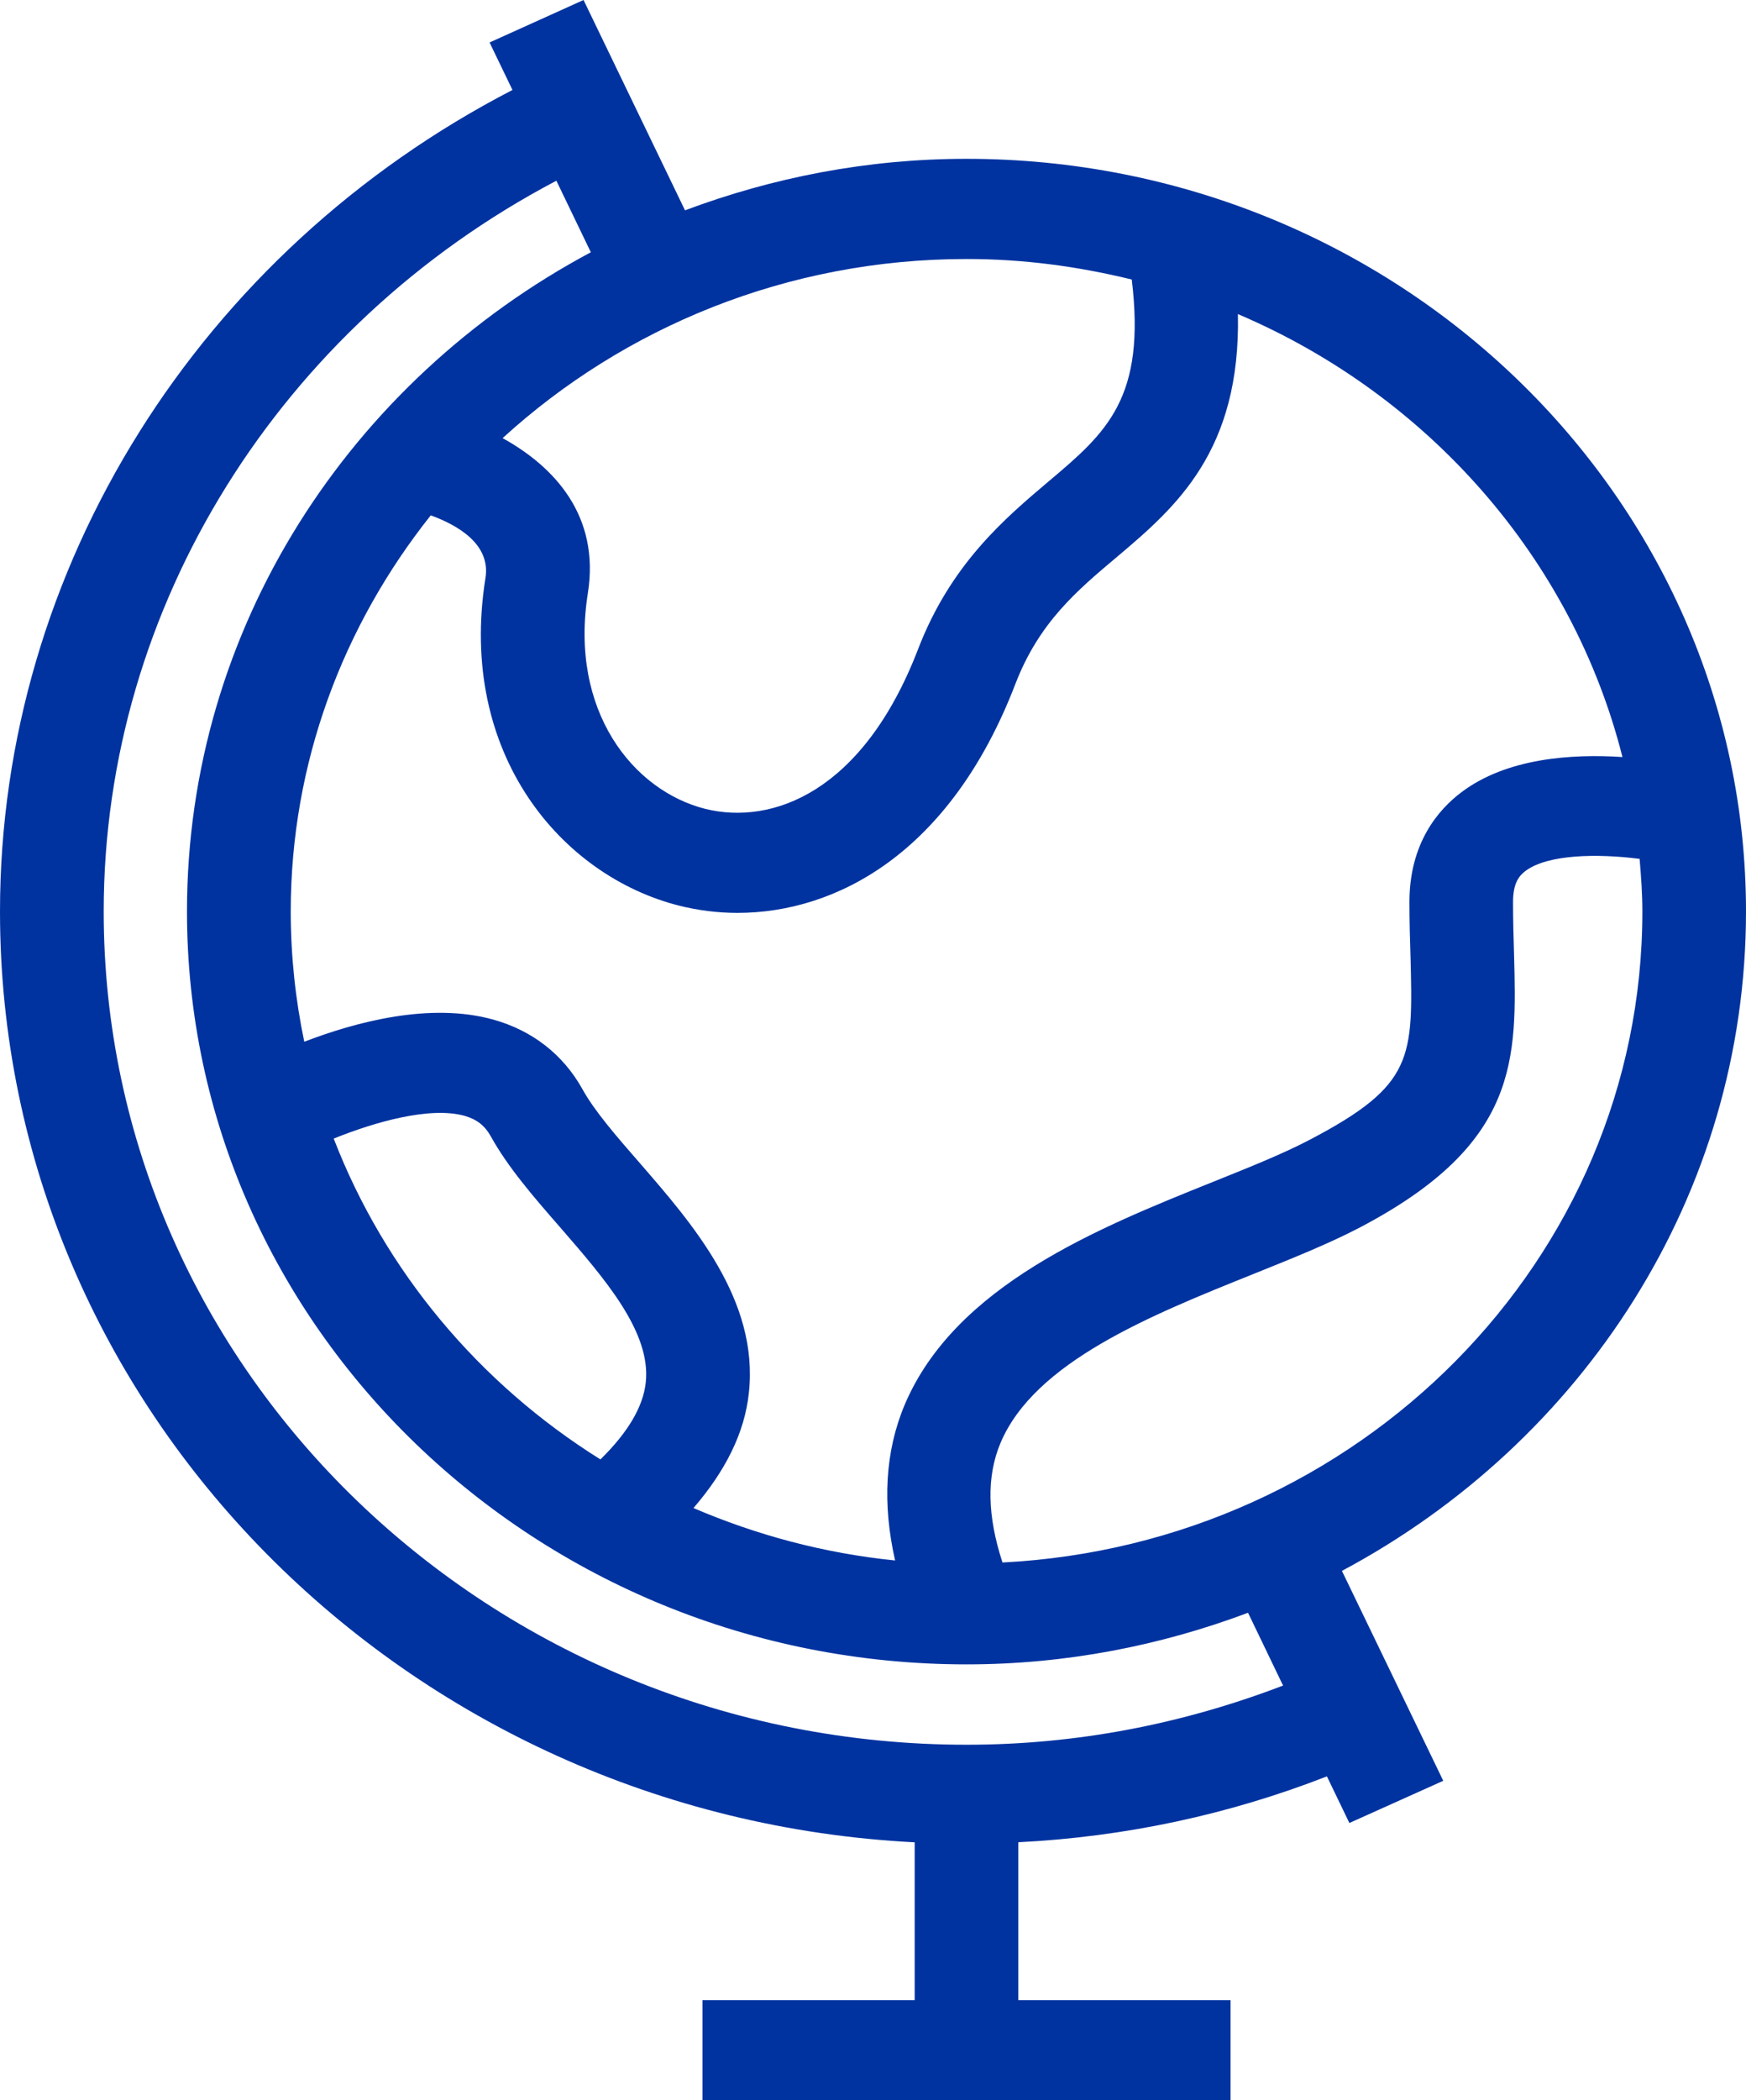 <svg width="79" height="95" viewBox="0 0 79 95" fill="none" xmlns="http://www.w3.org/2000/svg">
<path d="M79 41.23C79 22.455 63.176 7.184 43.731 7.184C39.234 7.184 34.954 8.031 30.994 9.514L26.403 0L22.152 1.921L23.187 4.07C9.065 11.369 0 25.663 0 41.23C0 63.747 18.367 82.153 41.386 83.334V90.474H31.784V95H55.677V90.474H46.074V83.331C50.905 83.087 55.58 82.088 60.038 80.351L61.054 82.46L65.302 80.551L60.717 71.056C71.607 65.249 79 54.064 79 41.23ZM73.41 34.243C71.106 34.093 68.188 34.289 66.14 35.823C65.059 36.632 63.772 38.154 63.772 40.799C63.772 41.674 63.794 42.489 63.82 43.251C63.937 47.852 63.976 49.08 59.294 51.538C58.058 52.19 56.518 52.803 54.878 53.462C49.685 55.548 43.218 58.144 40.931 63.547C40.041 65.671 39.921 68.033 40.5 70.585C37.281 70.26 34.22 69.432 31.377 68.214C32.816 66.543 33.693 64.822 33.884 62.998C34.34 58.816 31.344 55.367 28.937 52.596C27.886 51.391 26.896 50.251 26.355 49.27C25.485 47.705 24.091 46.615 22.324 46.121C19.464 45.322 16.093 46.227 13.767 47.121C13.369 45.219 13.155 43.248 13.155 41.227C13.155 34.49 15.533 28.287 19.49 23.311C20.674 23.742 22.214 24.598 21.965 26.147C20.697 34.118 25.421 39.635 30.749 40.971C31.57 41.174 32.447 41.293 33.366 41.293C37.773 41.293 42.975 38.654 45.939 30.945C47.01 28.159 48.728 26.713 50.549 25.182C53.209 22.939 56.14 20.397 56.011 14.207C64.613 17.87 71.138 25.257 73.41 34.243L73.41 34.243ZM27.167 66.014C21.68 62.585 17.416 57.503 15.099 51.502C16.956 50.753 19.447 50.038 21.019 50.472C21.579 50.634 21.935 50.912 22.21 51.406C22.987 52.805 24.129 54.123 25.339 55.51C27.367 57.846 29.467 60.257 29.218 62.534C29.101 63.637 28.402 64.805 27.167 66.014L27.167 66.014ZM51.208 12.644C51.855 17.995 50.082 19.559 47.452 21.77C45.485 23.435 43.02 25.503 41.535 29.376C39.04 35.845 34.938 37.331 31.923 36.591C28.636 35.767 25.756 32.153 26.597 26.843C27.157 23.335 25.083 21.111 22.741 19.818C28.228 14.811 35.608 11.716 43.732 11.716C46.317 11.713 48.805 12.056 51.209 12.644L51.208 12.644ZM58.054 76.243C53.499 77.987 48.701 78.92 43.732 78.92C22.205 78.92 4.692 62.016 4.692 41.23C4.692 27.415 12.696 14.73 25.174 8.175L26.733 11.411C15.857 17.214 8.46 28.402 8.46 41.23C8.46 60.011 24.288 75.285 43.731 75.285C48.225 75.285 52.509 74.438 56.469 72.951L58.054 76.243ZM45.359 70.678C44.676 68.588 44.625 66.795 45.272 65.262C46.821 61.604 52.053 59.499 56.67 57.644C58.478 56.919 60.167 56.238 61.535 55.52C68.737 51.737 68.633 47.939 68.504 43.135C68.481 42.41 68.459 41.636 68.459 40.799C68.459 39.934 68.744 39.606 69.019 39.399C70.028 38.637 72.28 38.606 74.186 38.849C74.254 39.64 74.311 40.427 74.311 41.233C74.311 56.981 61.461 69.856 45.358 70.677L45.359 70.678Z" fill="#0033A0"/>
</svg>
